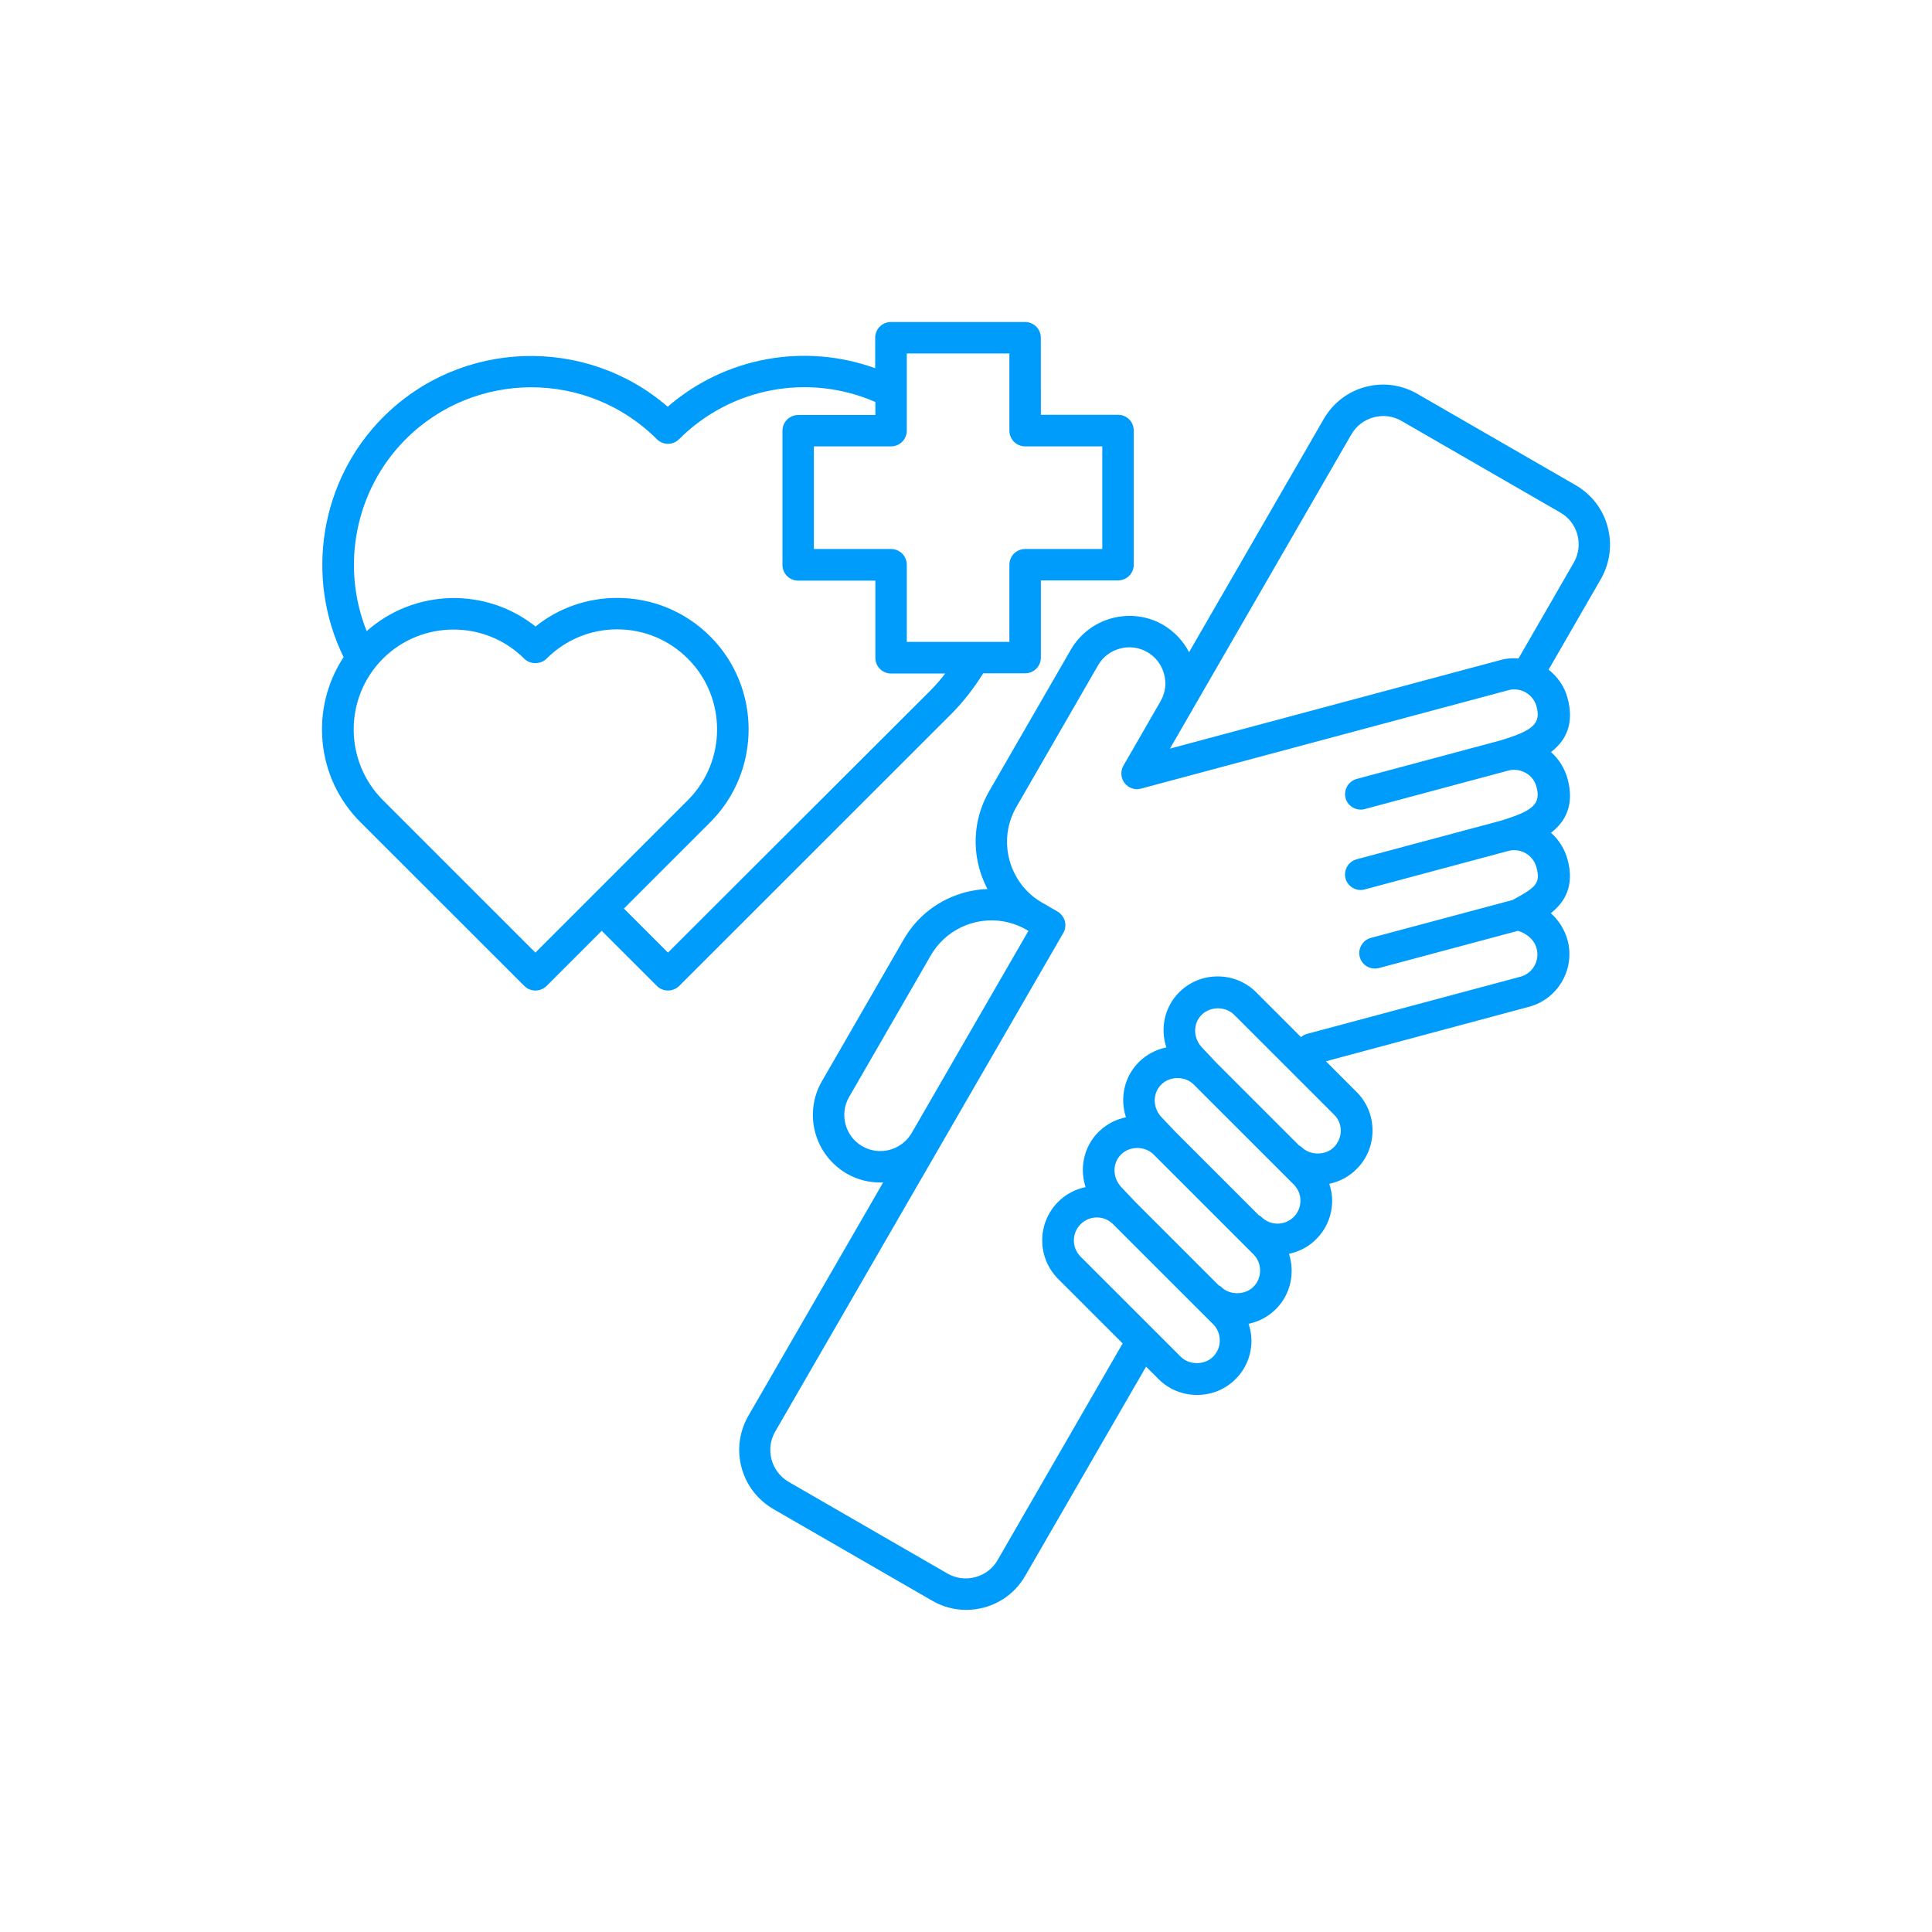 <?xml version="1.0" encoding="UTF-8"?> <svg xmlns="http://www.w3.org/2000/svg" width="48" height="48" viewBox="0 0 48 48" fill="none"><path d="M39.941 13.087C39.824 12.649 39.542 12.287 39.155 12.059L35.205 9.78C34.814 9.557 34.359 9.496 33.922 9.614C33.485 9.73 33.122 10.012 32.894 10.4L29.542 16.204C29.396 15.924 29.175 15.689 28.899 15.525C28.512 15.302 28.06 15.245 27.627 15.359C27.194 15.475 26.831 15.753 26.606 16.138L24.576 19.657C24.241 20.236 24.152 20.915 24.328 21.566C24.378 21.751 24.448 21.922 24.533 22.088C24.348 22.095 24.164 22.12 23.979 22.17C23.329 22.344 22.785 22.76 22.45 23.344L20.42 26.863C20.196 27.25 20.139 27.701 20.253 28.135C20.37 28.568 20.648 28.93 21.032 29.155C21.295 29.308 21.583 29.379 21.868 29.379C21.893 29.379 21.918 29.375 21.943 29.375L18.591 35.179C18.367 35.571 18.306 36.025 18.424 36.463C18.541 36.9 18.823 37.263 19.21 37.49L23.16 39.769C23.419 39.919 23.707 39.997 24.002 39.997C24.148 39.997 24.297 39.979 24.443 39.94C24.88 39.823 25.242 39.546 25.47 39.154L28.474 33.953L28.784 34.263C29.039 34.519 29.378 34.657 29.741 34.657C30.103 34.657 30.441 34.519 30.697 34.263C30.953 34.008 31.092 33.669 31.092 33.306C31.092 33.16 31.064 33.026 31.021 32.889C31.276 32.837 31.511 32.712 31.7 32.523C32.069 32.154 32.176 31.62 32.024 31.151C32.272 31.098 32.511 30.98 32.703 30.784C32.958 30.529 33.097 30.19 33.097 29.828C33.097 29.682 33.069 29.547 33.026 29.411C33.282 29.358 33.517 29.233 33.705 29.044C33.961 28.789 34.1 28.45 34.1 28.087C34.1 27.725 33.961 27.387 33.705 27.131L32.942 26.367L37.989 25.013C38.707 24.821 39.138 24.078 38.946 23.36C38.875 23.098 38.73 22.87 38.53 22.688C38.864 22.422 39.127 22.023 38.946 21.355C38.875 21.095 38.732 20.865 38.534 20.69C38.885 20.419 39.124 20.007 38.946 19.35C38.875 19.09 38.732 18.86 38.534 18.685C38.885 18.414 39.124 18.001 38.946 17.345C38.871 17.06 38.7 16.815 38.474 16.638L39.786 14.363C39.998 13.98 40.059 13.524 39.941 13.087ZM22.65 28.15C22.401 28.576 21.854 28.726 21.424 28.478C21.218 28.361 21.068 28.165 21.007 27.933C20.946 27.703 20.975 27.461 21.096 27.254L23.126 23.735C23.607 22.908 24.669 22.619 25.501 23.099L25.551 23.127L22.65 28.15ZM30.14 33.706C29.926 33.92 29.546 33.92 29.333 33.706L26.848 31.222C26.624 30.998 26.624 30.639 26.848 30.415C27.071 30.191 27.431 30.191 27.654 30.415L30.139 32.899C30.246 33.006 30.305 33.148 30.305 33.301C30.307 33.455 30.246 33.596 30.14 33.706ZM31.142 31.969C30.928 32.183 30.547 32.183 30.335 31.969C30.317 31.951 30.296 31.944 30.274 31.93L28.209 29.865L27.86 29.496C27.636 29.257 27.632 28.901 27.853 28.682C28.067 28.468 28.447 28.468 28.66 28.682L31.144 31.166C31.362 31.386 31.362 31.748 31.142 31.969ZM32.144 30.233C31.921 30.457 31.561 30.457 31.337 30.233C31.319 30.215 31.298 30.208 31.276 30.194L29.214 28.132L28.858 27.758C28.635 27.52 28.631 27.164 28.852 26.945C29.065 26.731 29.446 26.731 29.658 26.945L32.143 29.429C32.25 29.536 32.309 29.678 32.309 29.83C32.308 29.985 32.251 30.126 32.144 30.233ZM33.311 28.093C33.311 28.246 33.249 28.387 33.144 28.499C32.93 28.712 32.55 28.712 32.337 28.499C32.319 28.481 32.298 28.471 32.276 28.46L30.218 26.402L29.863 26.025C29.639 25.787 29.635 25.431 29.855 25.212C30.069 24.998 30.45 24.998 30.662 25.212L33.147 27.696C33.254 27.799 33.311 27.94 33.311 28.093ZM37.627 22.334L37.584 22.359L34.061 23.301C33.851 23.358 33.73 23.572 33.783 23.777C33.829 23.951 33.986 24.064 34.159 24.064C34.191 24.064 34.227 24.06 34.259 24.051L37.714 23.126C37.945 23.197 38.123 23.356 38.177 23.566C38.259 23.872 38.077 24.184 37.776 24.266L32.468 25.688C32.415 25.702 32.365 25.731 32.322 25.766L31.21 24.653C30.954 24.398 30.615 24.259 30.253 24.259C29.89 24.259 29.553 24.398 29.296 24.653C28.927 25.023 28.824 25.553 28.977 26.023C28.721 26.075 28.482 26.2 28.293 26.389C27.924 26.759 27.821 27.289 27.974 27.759C27.718 27.811 27.48 27.936 27.291 28.125C26.921 28.494 26.819 29.025 26.971 29.494C26.723 29.544 26.484 29.665 26.288 29.861C25.762 30.387 25.762 31.244 26.288 31.773L27.892 33.377L24.785 38.76C24.665 38.97 24.469 39.12 24.231 39.184C23.997 39.247 23.751 39.215 23.541 39.095L19.592 36.816C19.159 36.563 19.009 36.005 19.257 35.572L26.417 23.18C26.47 23.091 26.481 22.984 26.456 22.886C26.428 22.786 26.363 22.701 26.274 22.647L25.887 22.423C25.486 22.193 25.201 21.815 25.08 21.368C24.959 20.919 25.019 20.451 25.251 20.049L27.281 16.53C27.398 16.324 27.594 16.174 27.826 16.113C28.056 16.052 28.298 16.081 28.505 16.202C28.71 16.319 28.86 16.514 28.921 16.746C28.985 16.977 28.953 17.218 28.832 17.425L27.912 19.021C27.834 19.156 27.844 19.327 27.939 19.454C28.035 19.579 28.199 19.636 28.348 19.593L37.474 17.148C37.78 17.066 38.092 17.248 38.174 17.549C38.288 17.975 38.099 18.15 37.267 18.399L33.708 19.352C33.498 19.409 33.378 19.622 33.43 19.828C33.476 20.002 33.633 20.115 33.807 20.115C33.839 20.115 33.875 20.111 33.907 20.101L37.473 19.145C37.619 19.106 37.771 19.127 37.906 19.202C38.041 19.277 38.134 19.4 38.173 19.546C38.287 19.972 38.098 20.147 37.266 20.396L33.706 21.349C33.497 21.405 33.376 21.619 33.429 21.825C33.475 21.998 33.632 22.112 33.805 22.112C33.837 22.112 33.873 22.108 33.905 22.098L37.471 21.142C37.777 21.06 38.089 21.242 38.171 21.543C38.281 21.936 38.163 22.043 37.627 22.334ZM39.099 13.98L37.727 16.359C37.577 16.348 37.428 16.355 37.282 16.398L29.067 18.599L33.575 10.791C33.696 10.582 33.892 10.432 34.129 10.368C34.364 10.304 34.609 10.336 34.819 10.457L38.769 12.736C38.978 12.856 39.128 13.052 39.192 13.29C39.252 13.524 39.22 13.77 39.099 13.98ZM24.427 16.728H25.469C25.685 16.728 25.86 16.555 25.86 16.336V14.42H27.777C27.993 14.42 28.168 14.246 28.168 14.028V10.697C28.168 10.48 27.995 10.305 27.777 10.305H25.86L25.859 8.392C25.859 8.175 25.685 8 25.467 8H22.136C21.919 8 21.744 8.174 21.744 8.392V9.148C19.985 8.515 18.015 8.871 16.589 10.105C14.552 8.342 11.455 8.428 9.522 10.361C7.95 11.933 7.567 14.349 8.537 16.327C7.701 17.592 7.84 19.317 8.957 20.429L13.026 24.495C13.101 24.57 13.199 24.609 13.303 24.609C13.406 24.609 13.502 24.57 13.581 24.495L14.95 23.126L16.32 24.495C16.395 24.57 16.493 24.609 16.597 24.609C16.697 24.609 16.796 24.57 16.875 24.495L23.669 17.704C23.957 17.407 24.209 17.079 24.427 16.728ZM22.529 10.698V8.782H25.078V10.698C25.078 10.915 25.252 11.09 25.47 11.09H27.386V13.64H25.47C25.253 13.64 25.078 13.813 25.078 14.031V15.948H22.529V14.031C22.529 13.815 22.355 13.64 22.137 13.64H20.221V11.09H22.137C22.354 11.09 22.529 10.915 22.529 10.698ZM13.302 23.667L9.512 19.878C8.546 18.911 8.546 17.332 9.512 16.366C9.996 15.882 10.632 15.641 11.269 15.641C11.905 15.641 12.541 15.882 13.026 16.366C13.172 16.511 13.431 16.511 13.577 16.366C14.047 15.896 14.669 15.636 15.334 15.636C15.999 15.636 16.621 15.896 17.091 16.366C18.057 17.332 18.057 18.911 17.091 19.878L13.302 23.667ZM16.595 23.667L15.501 22.573L17.645 20.429C18.917 19.157 18.917 17.083 17.645 15.811C17.029 15.196 16.209 14.855 15.338 14.855C14.591 14.855 13.88 15.103 13.305 15.566C12.075 14.584 10.297 14.627 9.11 15.68C8.46 14.062 8.825 12.168 10.08 10.912C11.801 9.192 14.599 9.192 16.32 10.912C16.473 11.065 16.718 11.065 16.871 10.912C18.161 9.622 20.092 9.267 21.748 9.987V10.311H19.832C19.615 10.311 19.44 10.484 19.44 10.703V14.034C19.44 14.251 19.614 14.426 19.832 14.426H21.748V16.342C21.748 16.559 21.922 16.734 22.14 16.734H23.484C23.37 16.884 23.245 17.025 23.115 17.157L16.595 23.667Z" fill="#009CFB"></path></svg> 